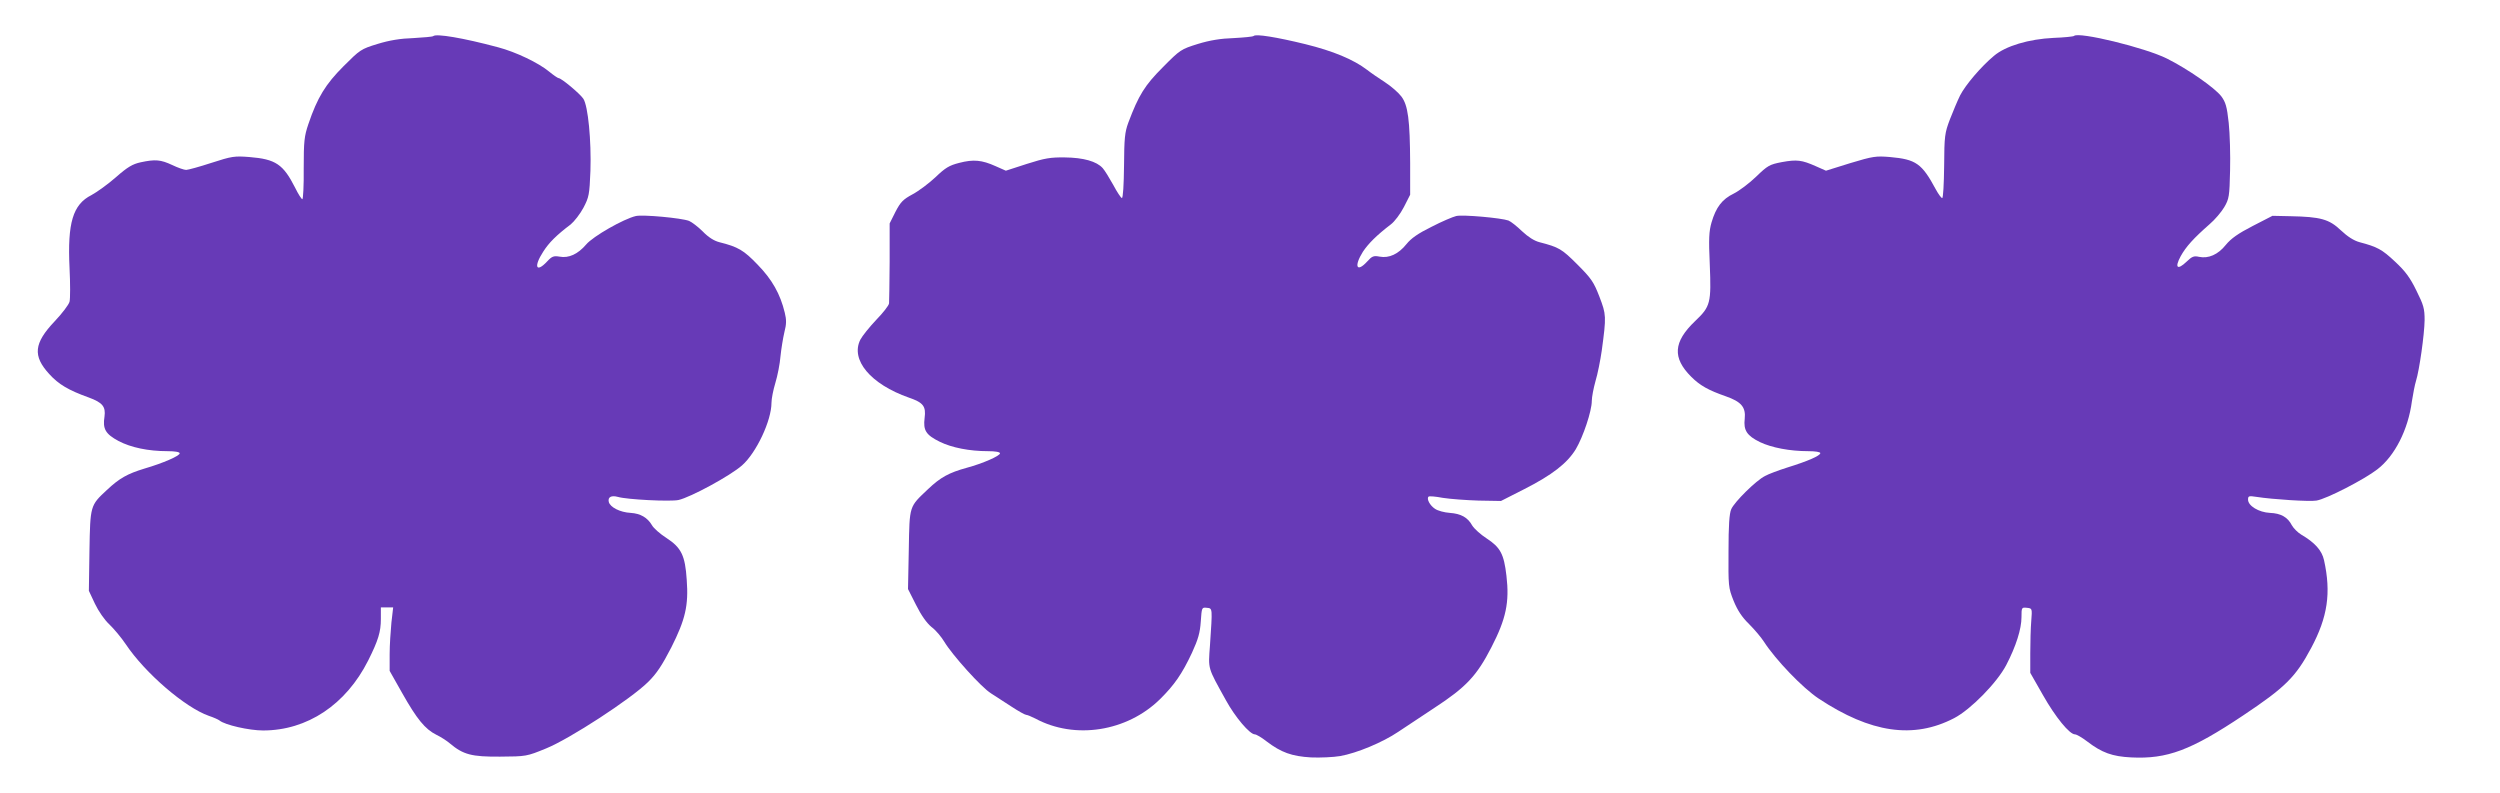 <?xml version="1.0" standalone="no"?>
<!DOCTYPE svg PUBLIC "-//W3C//DTD SVG 20010904//EN"
 "http://www.w3.org/TR/2001/REC-SVG-20010904/DTD/svg10.dtd">
<svg version="1.0" xmlns="http://www.w3.org/2000/svg"
 width="1280pt" height="406pt" viewBox="0 0 1280 406"
 preserveAspectRatio="xMidYMid meet">
<g transform="translate(0,406) scale(0.1,-0.1)"
fill="#673ab7" stroke="none">
<path d="M2218 3875 c-3 -3 -48 -7 -101 -10 -66 -2 -122 -11 -184 -30 -85 -26
-90 -30 -174 -114 -92 -92 -134 -160 -180 -296 -21 -62 -24 -87 -24 -227 1
-87 -3 -158 -7 -158 -4 0 -21 26 -37 59 -61 120 -99 146 -234 157 -77 6 -90 4
-195 -30 -61 -20 -120 -36 -129 -36 -10 0 -42 11 -71 25 -60 28 -87 30 -162
14 -41 -9 -67 -24 -126 -76 -41 -36 -98 -77 -126 -92 -95 -48 -123 -142 -112
-372 4 -81 4 -159 0 -174 -4 -15 -38 -60 -76 -100 -107 -113 -113 -177 -28
-270 48 -53 99 -83 202 -120 71 -26 88 -47 81 -98 -10 -63 5 -89 72 -125 63
-33 151 -52 251 -52 37 0 62 -4 62 -11 0 -13 -84 -50 -180 -78 -88 -27 -128
-49 -193 -110 -85 -79 -85 -79 -89 -311 l-3 -205 31 -66 c18 -38 50 -84 73
-105 23 -22 62 -68 86 -104 98 -146 302 -322 424 -365 24 -8 49 -19 55 -24 28
-23 152 -51 223 -51 226 0 424 132 538 358 52 104 65 147 65 213 l0 59 31 0
32 0 -9 -78 c-4 -42 -9 -115 -9 -162 l0 -85 65 -115 c74 -131 116 -183 174
-212 23 -11 54 -31 69 -44 69 -58 112 -69 257 -68 134 1 136 1 236 42 121 49
434 253 522 340 44 43 72 86 119 177 72 143 89 215 79 347 -8 124 -28 164
-103 213 -33 21 -67 51 -75 66 -23 39 -59 60 -109 63 -55 3 -105 29 -112 56
-6 25 13 35 46 26 47 -14 270 -25 311 -16 62 14 265 124 325 177 73 64 151
229 151 321 0 20 9 66 20 102 11 36 23 97 26 135 4 39 13 94 20 124 11 42 11
64 2 100 -23 96 -65 170 -139 246 -71 74 -100 91 -196 115 -27 7 -56 25 -85
55 -24 24 -56 48 -70 54 -40 15 -236 33 -272 25 -62 -14 -220 -104 -255 -146
-42 -49 -89 -71 -136 -62 -30 5 -39 2 -64 -25 -56 -60 -70 -27 -20 50 29 46
68 85 141 140 18 15 48 53 65 85 29 55 31 68 36 189 5 155 -12 331 -36 369
-18 27 -113 106 -127 106 -4 0 -26 15 -48 33 -54 45 -171 101 -262 125 -179
48 -317 71 -332 57z"/>
<path d="M6419 3876 c-4 -4 -49 -8 -102 -11 -66 -2 -122 -11 -184 -30 -86 -27
-90 -29 -179 -119 -93 -93 -124 -143 -177 -284 -18 -49 -21 -80 -22 -222 -1
-95 -5 -164 -11 -164 -5 1 -25 31 -44 67 -20 36 -44 75 -54 86 -31 35 -99 54
-194 55 -74 1 -103 -4 -194 -33 l-108 -35 -52 23 c-71 32 -114 36 -187 17 -51
-13 -71 -25 -121 -73 -33 -31 -86 -71 -118 -88 -48 -26 -61 -39 -87 -89 l-30
-60 0 -195 c-1 -108 -2 -204 -3 -214 -1 -11 -31 -49 -66 -85 -35 -37 -71 -82
-81 -101 -52 -103 52 -228 249 -297 73 -25 88 -44 80 -104 -8 -64 7 -87 78
-122 61 -30 152 -48 246 -48 37 0 62 -4 62 -11 0 -13 -88 -52 -170 -74 -91
-25 -135 -49 -198 -109 -98 -93 -95 -81 -99 -310 l-4 -202 41 -81 c27 -54 54
-92 79 -113 22 -16 51 -51 66 -76 40 -67 191 -235 239 -264 22 -14 70 -45 105
-68 35 -23 69 -42 75 -42 6 0 27 -9 47 -19 202 -109 469 -67 638 99 73 72 113
129 164 238 32 70 41 102 45 160 5 72 5 73 31 70 30 -3 29 2 16 -193 -9 -124
-13 -109 81 -279 48 -88 123 -176 149 -176 7 0 35 -16 60 -36 75 -57 129 -76
227 -82 47 -2 115 1 150 7 85 15 217 70 297 124 36 24 119 79 184 122 164 107
218 165 293 311 75 145 93 231 77 366 -13 112 -31 145 -101 191 -31 20 -64 50
-74 66 -23 42 -58 61 -115 65 -28 2 -62 11 -76 21 -26 17 -44 51 -33 62 3 4
36 1 73 -6 38 -6 120 -12 183 -14 l115 -2 118 60 c144 73 221 133 265 205 38
64 82 196 82 247 0 20 9 66 19 102 11 36 25 107 32 156 24 177 23 184 -12 276
-29 75 -41 93 -113 165 -80 80 -94 88 -194 114 -27 7 -58 27 -89 56 -26 25
-57 50 -70 55 -36 13 -233 31 -267 23 -17 -4 -74 -28 -126 -55 -69 -34 -105
-59 -129 -89 -41 -51 -89 -73 -137 -64 -31 6 -39 3 -64 -25 -54 -59 -69 -25
-22 50 28 42 71 85 143 140 19 14 49 54 67 89 l32 63 0 161 c-1 223 -11 297
-45 342 -15 20 -53 53 -84 73 -31 20 -72 48 -91 63 -71 54 -175 97 -317 132
-147 36 -253 53 -264 42z"/>
<path d="M10619 3876 c-3 -3 -50 -8 -105 -10 -126 -6 -245 -41 -305 -92 -65
-54 -146 -149 -173 -202 -13 -26 -36 -81 -52 -122 -27 -71 -29 -85 -30 -240
-1 -91 -5 -165 -10 -164 -5 0 -20 21 -33 45 -71 132 -101 153 -234 165 -72 6
-87 4 -203 -31 l-125 -39 -52 23 c-72 32 -97 35 -174 21 -63 -12 -73 -18 -131
-74 -35 -34 -87 -73 -115 -87 -60 -29 -91 -70 -114 -148 -13 -46 -15 -83 -9
-214 8 -199 4 -216 -75 -291 -112 -107 -117 -188 -20 -285 45 -45 88 -69 177
-100 80 -28 103 -56 97 -115 -7 -59 11 -87 79 -120 59 -28 152 -46 246 -46 36
0 62 -4 62 -10 0 -13 -63 -41 -170 -74 -44 -14 -95 -33 -113 -43 -46 -23 -157
-133 -173 -170 -10 -22 -14 -85 -14 -215 -1 -179 -1 -186 26 -254 20 -49 43
-84 79 -119 27 -27 62 -68 76 -90 60 -93 198 -237 281 -292 266 -176 485 -208
693 -100 85 44 220 182 267 272 50 96 78 185 78 245 0 50 1 51 28 48 27 -3 27
-3 22 -68 -3 -36 -5 -110 -5 -165 l0 -100 65 -114 c64 -113 136 -201 164 -201
8 0 36 -16 62 -36 76 -58 128 -77 226 -82 184 -9 305 36 573 215 216 144 269
197 348 345 85 159 103 283 66 450 -11 50 -47 90 -117 131 -18 11 -39 32 -48
48 -21 41 -56 61 -112 63 -57 3 -112 36 -112 68 0 19 4 20 43 14 83 -13 273
-25 307 -19 51 8 245 108 312 160 89 68 158 203 177 349 6 38 15 85 21 104 17
54 43 237 44 311 0 59 -5 77 -42 151 -32 66 -57 100 -110 149 -66 62 -90 75
-181 99 -29 8 -61 28 -96 61 -60 57 -104 69 -258 72 l-92 2 -101 -52 c-74 -38
-111 -64 -138 -97 -40 -50 -89 -71 -137 -61 -26 6 -36 2 -64 -25 -47 -45 -62
-31 -30 28 27 49 66 92 148 164 27 23 60 62 75 87 25 43 27 55 30 188 2 79 -1
188 -7 244 -9 84 -16 106 -38 136 -34 44 -172 140 -278 193 -112 56 -453 139
-476 116z"/>
</g>
</svg>

